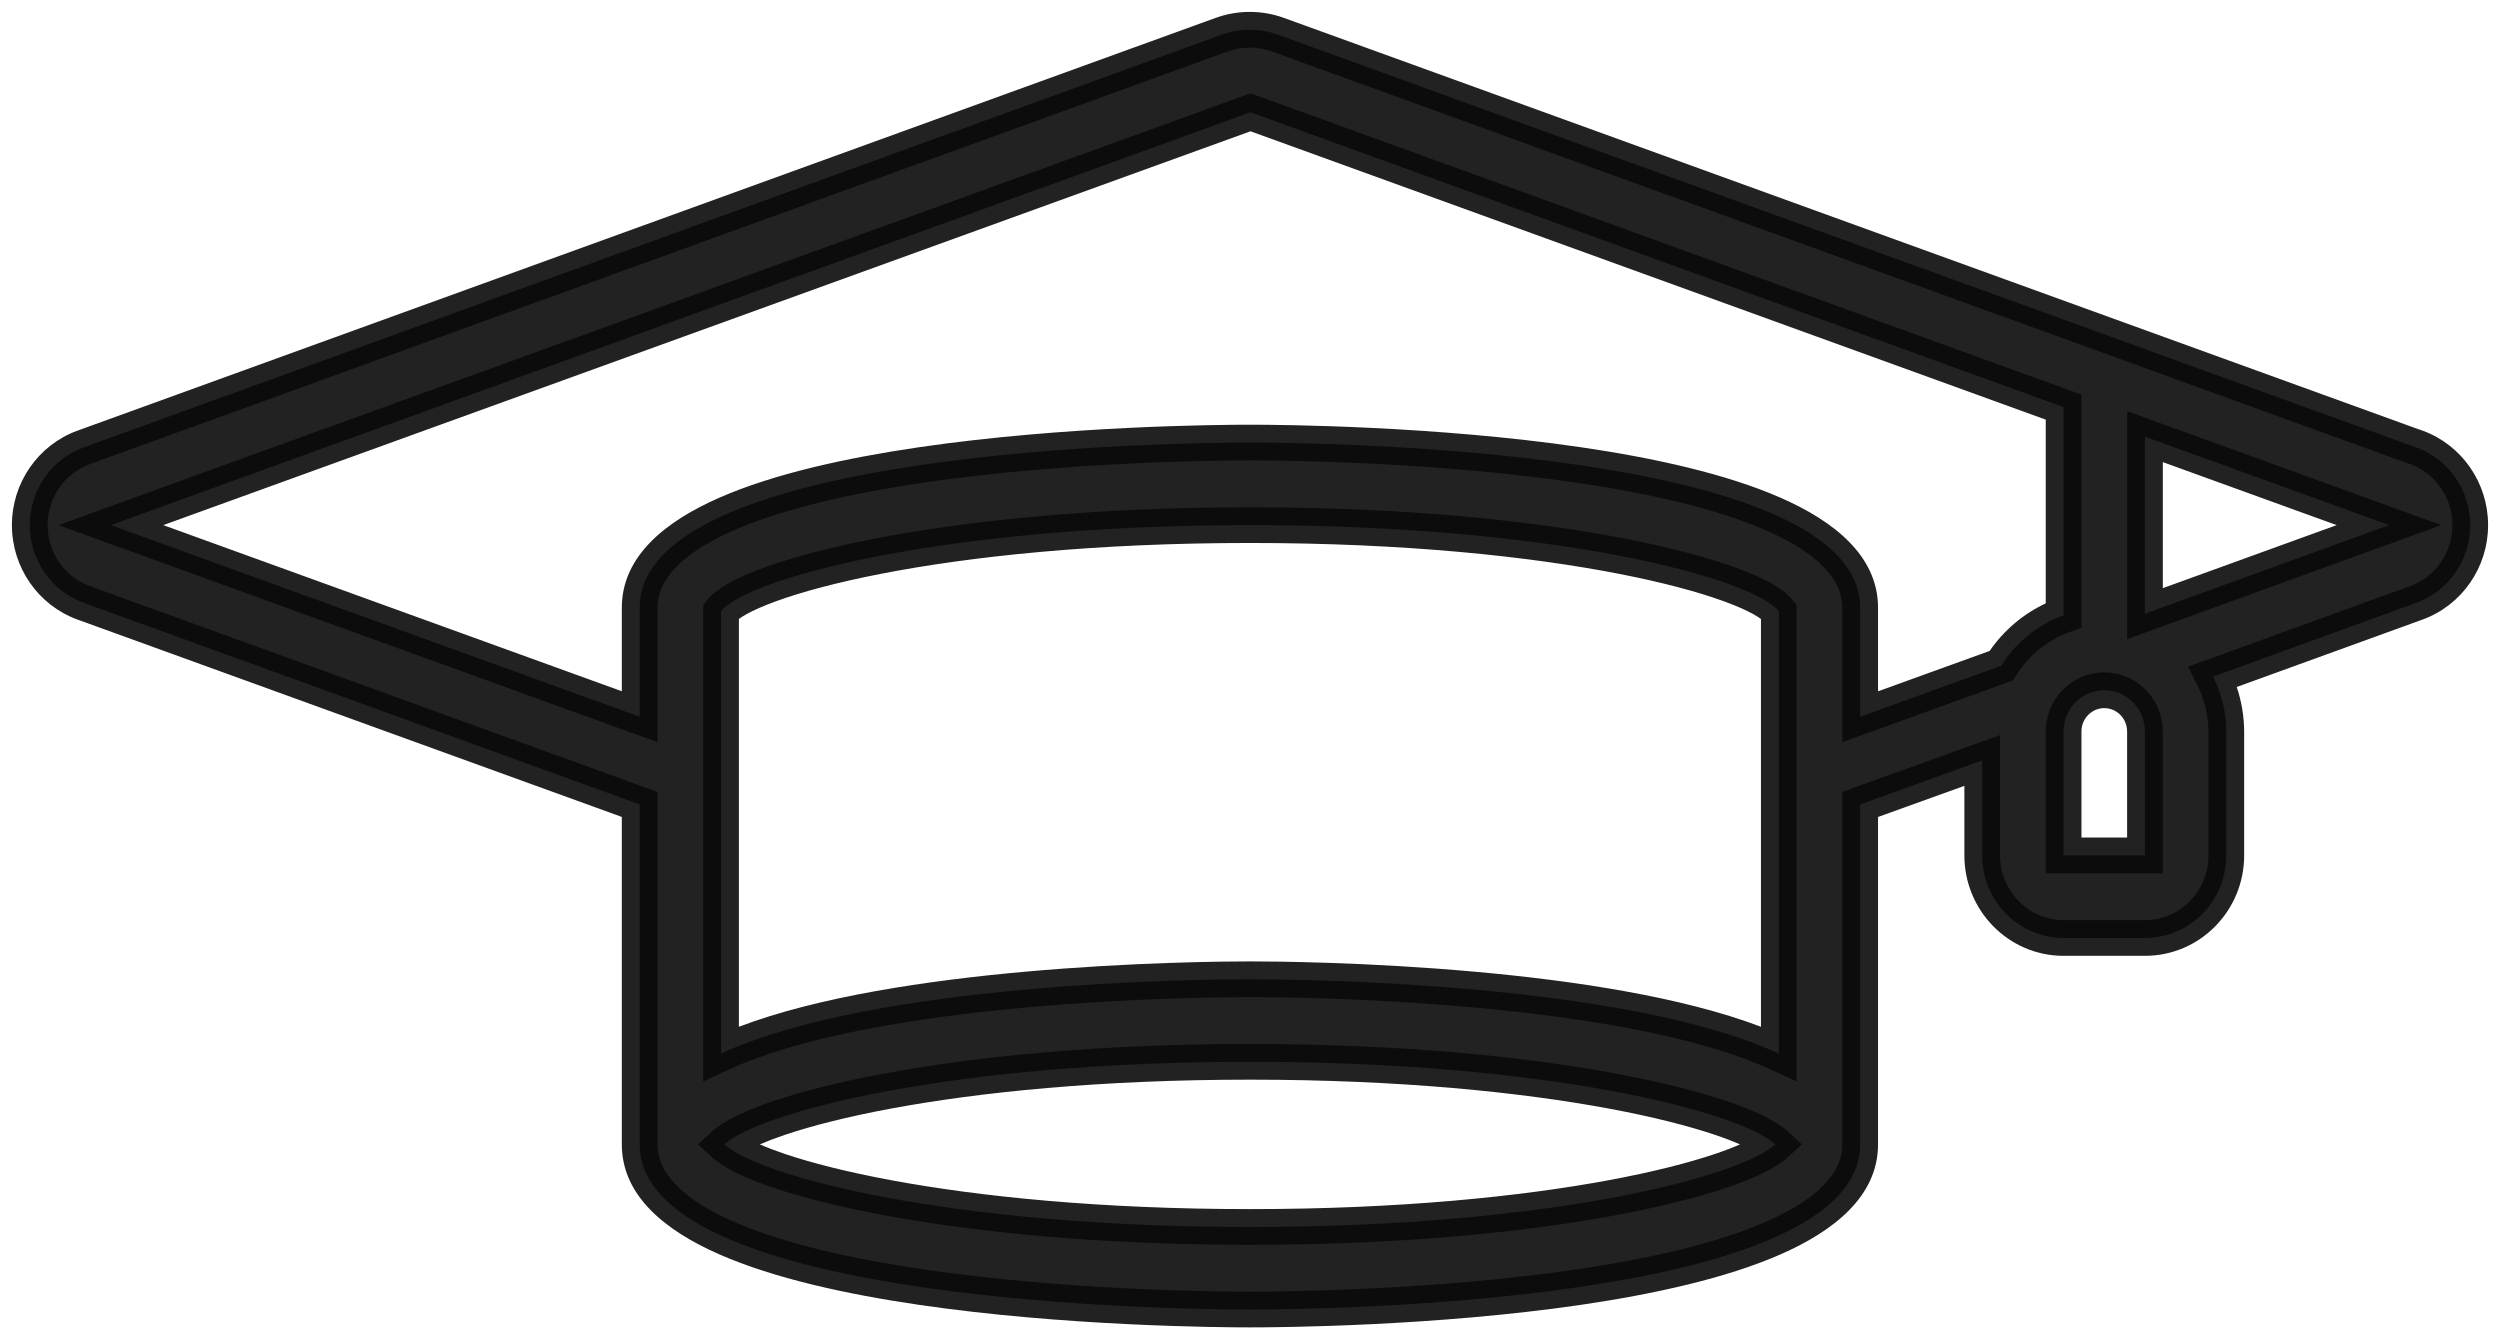 <svg width="84" height="45" viewBox="0 0 84 45" fill="none" xmlns="http://www.w3.org/2000/svg">
<path opacity="0.9" d="M81.186 15.034L42.925 1.162C42.321 0.946 41.662 0.946 41.058 1.162L2.807 15.034C1.723 15.43 1 16.474 1 17.644C1 18.813 1.723 19.857 2.807 20.253L21.493 27.028V38.451C21.493 43.845 39.899 44 41.997 44C44.096 44 62.502 43.845 62.502 38.451V27.028L66.602 25.551V28.741C66.602 30.274 67.826 31.516 69.336 31.516H72.07C73.58 31.516 74.804 30.274 74.804 28.741V24.58C74.8 23.938 74.647 23.305 74.358 22.734L81.193 20.253C82.277 19.857 83 18.813 83 17.644C83 16.474 82.277 15.43 81.193 15.034H81.186ZM59.768 35.4C54.561 32.994 43.59 32.903 41.997 32.903C40.405 32.903 29.434 32.994 24.227 35.4V20.541C25.047 19.473 31.494 17.644 41.997 17.644C52.501 17.644 58.947 19.473 59.768 20.541V35.4ZM41.997 41.226C31.882 41.226 25.53 39.531 24.342 38.451C25.53 37.372 31.885 35.677 41.997 35.677C52.11 35.677 58.465 37.372 59.653 38.451C58.465 39.531 52.113 41.226 41.997 41.226V41.226ZM67.243 22.367L62.502 24.083V20.419C62.502 15.025 44.096 14.87 41.997 14.87C39.899 14.87 21.493 15.025 21.493 20.419V24.082L3.723 17.644L42.016 3.773L69.336 13.68V20.674C68.472 20.985 67.735 21.582 67.243 22.367ZM72.07 28.741H69.336V24.58C69.336 23.814 69.948 23.193 70.703 23.193C71.458 23.193 72.07 23.814 72.07 24.58V28.741ZM72.07 20.618V14.672L80.272 17.644L72.07 20.618Z" fill="#0A0A0A"/>
<path opacity="0.9" fill-rule="evenodd" clip-rule="evenodd" d="M40.856 0.597C41.591 0.334 42.393 0.334 43.128 0.597L43.13 0.598L81.292 14.434H81.3L81.4 14.47C82.725 14.955 83.6 16.227 83.6 17.643C83.6 19.06 82.725 20.332 81.4 20.817L81.398 20.817L75.154 23.083C75.316 23.563 75.401 24.067 75.404 24.576L75.404 24.58L75.404 28.741C75.404 30.597 73.92 32.116 72.07 32.116H69.337C67.487 32.116 66.003 30.597 66.003 28.741V26.405L63.102 27.45V38.451C63.102 40.195 61.617 41.359 59.835 42.143C58.002 42.949 55.572 43.483 53.124 43.842C48.215 44.561 43.054 44.6 41.998 44.6C40.942 44.6 35.78 44.561 30.872 43.842C28.424 43.483 25.994 42.949 24.161 42.143C22.379 41.359 20.893 40.195 20.893 38.451V27.449L2.603 20.817L2.601 20.817C1.276 20.332 0.4 19.06 0.4 17.643C0.4 16.227 1.276 14.955 2.601 14.47L2.603 14.47L40.854 0.598L40.856 0.597ZM41.262 1.727C41.262 1.727 41.261 1.727 41.261 1.727L3.013 15.597C3.013 15.597 3.014 15.597 3.013 15.597C2.17 15.906 1.6 16.722 1.6 17.643C1.6 18.565 2.169 19.381 3.012 19.69C3.013 19.69 3.013 19.69 3.013 19.69L22.093 26.608V38.451C22.093 39.405 22.909 40.282 24.644 41.044C26.327 41.785 28.63 42.3 31.046 42.654C35.865 43.361 40.955 43.4 41.998 43.4C43.04 43.4 48.13 43.361 52.95 42.654C55.365 42.3 57.668 41.785 59.352 41.044C61.086 40.282 61.902 39.405 61.902 38.451V26.607L67.203 24.697V28.741C67.203 29.951 68.166 30.916 69.337 30.916H72.07C73.241 30.916 74.204 29.951 74.204 28.741L74.204 24.584C74.204 24.583 74.204 24.583 74.204 24.583C74.201 24.033 74.07 23.492 73.823 23.004L73.518 22.4L80.987 19.69C80.988 19.69 80.988 19.69 80.988 19.69C81.831 19.381 82.4 18.565 82.4 17.643C82.4 16.754 81.87 15.963 81.075 15.631L42.724 1.727C42.723 1.727 42.723 1.727 42.722 1.727C42.25 1.558 41.735 1.558 41.262 1.727ZM42.017 3.135L69.937 13.259V21.095L69.54 21.238C68.803 21.504 68.174 22.013 67.752 22.686L67.643 22.861L61.902 24.939V20.419C61.902 19.465 61.086 18.588 59.352 17.826C57.668 17.085 55.365 16.57 52.95 16.215C48.13 15.509 43.04 15.47 41.998 15.47C40.955 15.47 35.865 15.509 31.046 16.215C28.63 16.57 26.327 17.085 24.644 17.826C22.909 18.588 22.093 19.465 22.093 20.419V24.938L1.961 17.644L42.017 3.135ZM5.485 17.644L20.893 23.226V20.419C20.893 18.675 22.379 17.51 24.161 16.727C25.994 15.921 28.424 15.387 30.872 15.028C35.78 14.309 40.942 14.27 41.998 14.27C43.054 14.27 48.215 14.309 53.124 15.028C55.572 15.387 58.002 15.921 59.835 16.727C61.617 17.51 63.102 18.675 63.102 20.419V23.228L66.852 21.871C67.33 21.178 67.981 20.627 68.737 20.273V14.1L42.017 4.411L5.485 17.644ZM71.471 13.816L82.033 17.644L71.471 21.474V13.816ZM72.671 15.527V19.762L78.512 17.644L72.671 15.527ZM24.827 20.797V34.499C27.503 33.482 31.179 32.943 34.414 32.652C38.032 32.326 41.193 32.303 41.998 32.303C42.803 32.303 45.964 32.326 49.581 32.652C52.816 32.943 56.492 33.482 59.168 34.499V20.797C59.108 20.753 59.024 20.698 58.909 20.634C58.67 20.502 58.341 20.355 57.917 20.201C57.071 19.893 55.893 19.572 54.399 19.281C51.415 18.699 47.217 18.244 41.998 18.244C36.779 18.244 32.58 18.699 29.596 19.281C28.103 19.572 26.924 19.893 26.078 20.201C25.655 20.355 25.325 20.502 25.086 20.634C24.971 20.698 24.887 20.753 24.827 20.797ZM29.366 18.103C32.436 17.504 36.713 17.044 41.998 17.044C47.282 17.044 51.559 17.504 54.629 18.103C56.163 18.402 57.406 18.738 58.328 19.074C58.788 19.241 59.179 19.412 59.49 19.584C59.788 19.749 60.065 19.943 60.244 20.175L60.368 20.337V36.338L59.516 35.944C57.016 34.789 53.065 34.17 49.474 33.847C45.906 33.526 42.785 33.503 41.998 33.503C41.21 33.503 38.089 33.526 34.522 33.847C30.93 34.17 26.979 34.789 24.479 35.944L23.627 36.338V20.337L23.751 20.175C23.93 19.943 24.207 19.749 24.505 19.584C24.816 19.412 25.207 19.241 25.668 19.074C26.59 18.738 27.832 18.402 29.366 18.103ZM70.704 23.793C70.288 23.793 69.937 24.137 69.937 24.58V28.141H71.471V24.58C71.471 24.137 71.119 23.793 70.704 23.793ZM68.737 24.58C68.737 23.491 69.609 22.593 70.704 22.593C71.798 22.593 72.671 23.491 72.671 24.58V29.341H68.737V24.58ZM25.53 38.451C25.76 38.552 26.04 38.66 26.371 38.772C27.258 39.071 28.451 39.378 29.932 39.653C32.892 40.204 36.972 40.626 41.998 40.626C47.023 40.626 51.103 40.204 54.063 39.653C55.544 39.378 56.737 39.071 57.624 38.772C57.956 38.66 58.235 38.552 58.465 38.451C58.235 38.351 57.956 38.243 57.624 38.131C56.736 37.832 55.544 37.525 54.062 37.249C51.102 36.698 47.022 36.277 41.998 36.277C36.973 36.277 32.894 36.698 29.933 37.249C28.452 37.525 27.259 37.832 26.372 38.131C26.04 38.243 25.76 38.351 25.53 38.451ZM29.713 36.07C32.755 35.503 36.909 35.077 41.998 35.077C47.086 35.077 51.24 35.503 54.282 36.07C55.802 36.353 57.053 36.672 58.007 36.994C58.935 37.307 59.66 37.647 60.057 38.007L60.545 38.451L60.057 38.895C59.66 39.256 58.935 39.596 58.008 39.909C57.053 40.231 55.803 40.55 54.283 40.833C51.241 41.399 47.087 41.826 41.998 41.826C36.908 41.826 32.754 41.399 29.712 40.833C28.192 40.55 26.942 40.231 25.988 39.909C25.06 39.596 24.335 39.256 23.939 38.895L23.45 38.451L23.939 38.007C24.335 37.647 25.061 37.307 25.988 36.994C26.943 36.672 28.193 36.353 29.713 36.07Z" fill="#0A0A0A"/>
</svg>
